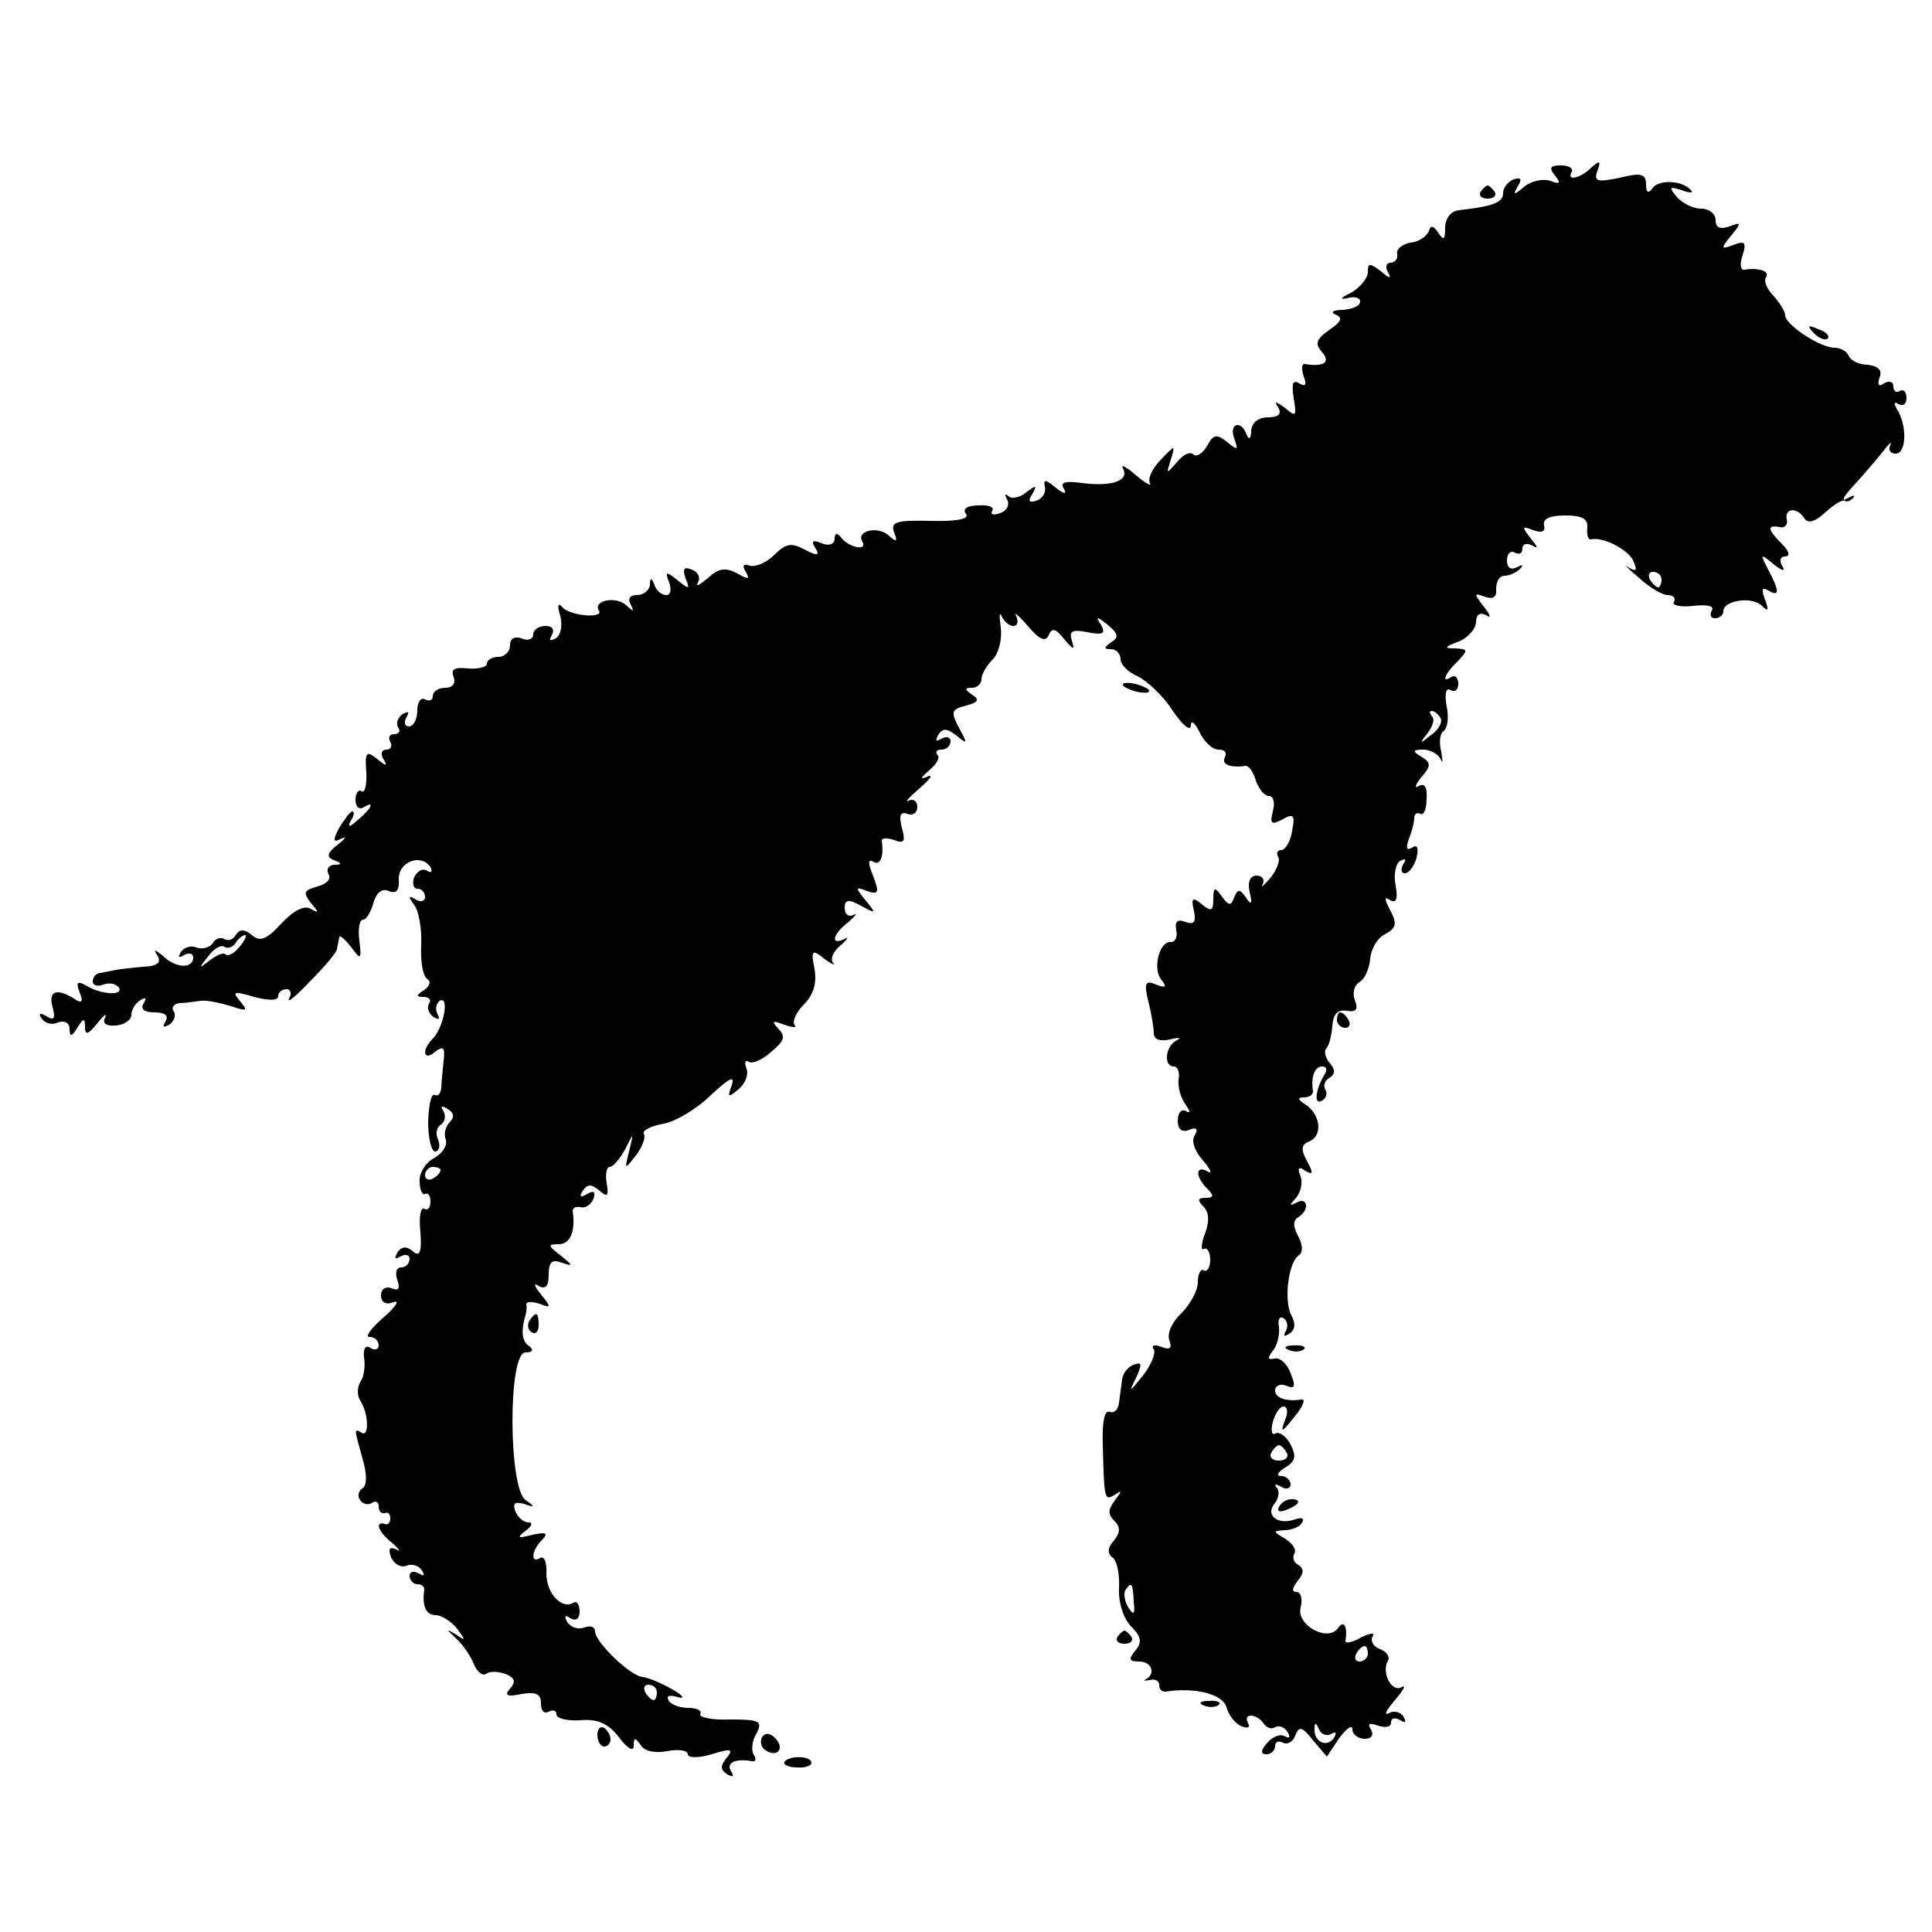 <?xml version="1.0" standalone="no"?>
<!DOCTYPE svg PUBLIC "-//W3C//DTD SVG 20010904//EN"
 "http://www.w3.org/TR/2001/REC-SVG-20010904/DTD/svg10.dtd">
<svg version="1.0" xmlns="http://www.w3.org/2000/svg"
 width="250pt" height="250pt" viewBox="0 0 250 250"
 preserveAspectRatio="xMidYMid meet">
<g transform="translate(0,250) scale(0.1,-0.1)"
fill="#000000" stroke="none">
<path d="M2012 2273 c8 -10 7 -12 -6 -7 -9 3 -24 0 -33 -7 -14 -12 -16 -12 -9
0 6 9 4 12 -5 9 -8 -3 -14 -11 -14 -18 0 -12 -13 -17 -57 -22 -11 -1 -18 -11
-18 -23 0 -15 -2 -17 -9 -6 -6 9 -10 10 -12 2 -3 -7 -13 -14 -24 -15 -11 -2
-19 -9 -17 -15 1 -6 -3 -11 -9 -11 -5 0 -7 -6 -3 -12 5 -9 2 -9 -9 1 -15 11
-17 11 -17 -1 0 -8 -10 -20 -22 -27 -13 -6 -15 -9 -5 -7 9 3 17 1 17 -4 0 -6
-10 -10 -22 -11 -13 0 -17 -3 -10 -6 10 -4 8 -9 -8 -20 -17 -12 -19 -18 -9
-29 11 -13 2 -19 -23 -15 -4 0 -4 -7 -1 -16 4 -11 3 -14 -6 -9 -8 5 -10 0 -7
-19 4 -24 3 -25 -11 -13 -12 9 -15 9 -9 1 5 -9 0 -13 -13 -13 -13 0 -21 -7
-22 -17 0 -11 -3 -13 -6 -5 -7 19 -23 14 -16 -5 6 -16 4 -16 -9 -5 -14 11 -18
10 -26 -5 -6 -10 -14 -15 -18 -11 -4 4 -13 0 -21 -10 -14 -16 -14 -16 -8 3 6
20 6 20 -13 0 -11 -11 -17 -24 -14 -30 3 -5 -5 -1 -18 10 -13 11 -20 15 -17 9
9 -16 -14 -24 -53 -19 -22 3 -29 1 -23 -8 4 -7 -1 -6 -11 2 -13 11 -16 11 -14
1 2 -7 -3 -15 -11 -18 -10 -3 -11 0 -5 9 6 11 5 12 -8 2 -8 -7 -19 -9 -23 -5
-5 4 -5 2 -2 -4 4 -7 0 -15 -9 -18 -8 -3 -13 -2 -10 3 3 5 -5 8 -18 7 -15 0
-21 -5 -16 -11 5 -6 -10 -10 -45 -9 -45 1 -53 -1 -48 -15 5 -12 3 -13 -7 -4
-14 13 -43 6 -34 -8 7 -13 -19 -7 -28 6 -5 6 -8 5 -8 -2 0 -7 -7 -10 -17 -6
-11 5 -14 3 -8 -6 6 -10 3 -11 -14 -2 -17 9 -24 8 -39 -7 -10 -10 -24 -16 -32
-14 -8 3 -10 0 -5 -8 6 -10 3 -10 -11 -2 -15 8 -24 7 -38 -6 -11 -9 -16 -12
-13 -6 4 7 0 14 -8 17 -10 4 -12 1 -8 -11 6 -15 5 -15 -10 -3 -15 12 -17 12
-11 -3 3 -9 2 -16 -4 -16 -6 0 -13 6 -15 13 -4 10 -6 10 -6 0 -1 -7 -8 -13
-17 -13 -9 0 -12 -5 -8 -12 5 -10 4 -10 -6 -1 -13 12 -43 6 -35 -7 7 -11 -39
-7 -48 5 -5 6 -6 0 -2 -12 3 -12 1 -25 -6 -29 -8 -4 -9 -3 -5 4 4 7 1 12 -8
12 -9 0 -16 -5 -16 -11 0 -6 -7 -9 -15 -5 -9 3 -15 0 -15 -9 0 -8 -7 -15 -15
-15 -8 0 -15 -4 -15 -9 0 -4 -11 -7 -24 -6 -18 2 -23 -1 -19 -11 3 -8 -1 -14
-11 -14 -9 0 -16 -5 -16 -11 0 -5 -4 -7 -10 -4 -5 3 -10 -3 -10 -14 0 -12 -5
-21 -11 -21 -5 0 -7 5 -3 12 4 7 3 8 -5 4 -6 -4 -9 -12 -6 -17 4 -5 1 -9 -5
-9 -6 0 -8 -4 -5 -10 3 -5 1 -10 -5 -10 -6 0 -8 -5 -4 -12 6 -10 4 -10 -8 0
-14 11 -16 9 -14 -17 1 -16 -2 -28 -6 -25 -4 3 -8 -2 -8 -11 0 -9 5 -13 10
-10 16 10 11 -1 -7 -16 -11 -10 -14 -10 -9 -1 4 6 5 12 2 12 -3 0 -10 -10 -17
-21 -9 -17 -8 -20 3 -14 7 3 5 0 -5 -8 -14 -11 -15 -16 -5 -20 11 -4 11 -6 0
-6 -7 -1 -10 -6 -7 -12 4 -6 -2 -13 -14 -16 -18 -5 -19 -8 -9 -21 11 -13 11
-14 0 -8 -8 5 -22 -2 -38 -19 -19 -21 -28 -24 -38 -15 -10 8 -16 8 -21 0 -3
-6 -10 -8 -15 -5 -5 3 -12 0 -15 -6 -4 -5 -13 -8 -21 -5 -7 3 -16 0 -20 -6 -4
-7 -3 -8 4 -4 7 4 12 2 12 -3 0 -15 -23 -14 -39 2 -11 9 -13 9 -7 0 5 -9 -1
-13 -18 -14 -14 -1 -30 -3 -36 -4 -5 -1 -14 -3 -20 -4 -5 0 -10 -5 -10 -11 0
-5 6 -7 14 -4 8 3 16 1 20 -4 6 -11 -24 -9 -43 3 -11 6 -13 4 -8 -9 5 -12 3
-15 -6 -9 -23 15 -35 11 -29 -10 4 -15 2 -18 -8 -12 -8 5 -11 4 -6 -3 4 -6 13
-9 21 -5 9 3 15 -1 15 -8 0 -11 3 -11 10 1 8 13 10 13 10 1 0 -11 4 -10 16 5
8 10 13 14 10 7 -4 -7 1 -11 14 -10 11 1 20 7 20 14 0 6 5 15 12 19 7 4 8 3 4
-4 -5 -8 1 -12 14 -12 13 0 19 -4 14 -12 -4 -7 -3 -8 5 -4 6 4 9 12 6 17 -4 5
0 10 7 11 7 0 20 2 28 3 8 1 26 -3 39 -7 21 -7 22 -6 12 6 -11 13 -9 14 18 6
19 -5 31 -5 31 1 0 5 5 9 11 9 5 0 7 -6 3 -12 -3 -7 9 3 27 22 19 19 35 38 35
42 1 4 2 11 3 15 0 4 7 -2 15 -12 13 -18 14 -17 11 8 -2 15 0 27 5 27 4 0 10
10 13 21 4 14 11 20 20 16 10 -4 14 1 13 15 -1 23 29 34 41 16 3 -6 1 -8 -4
-5 -6 4 -13 0 -17 -8 -3 -8 -1 -15 4 -15 6 0 10 -5 10 -11 0 -5 -6 -7 -12 -3
-10 6 -10 4 -2 -7 6 -8 10 -31 9 -52 -1 -21 2 -40 8 -44 5 -3 3 -9 -4 -14 -11
-7 -11 -9 -1 -9 7 0 11 -4 7 -9 -3 -5 0 -13 6 -17 7 -4 9 -3 5 4 -3 6 -2 13 3
17 13 7 5 -35 -9 -49 -15 -15 -12 -30 3 -17 11 8 13 6 11 -12 -1 -12 -3 -28
-3 -35 -1 -7 -4 -11 -8 -9 -5 3 -8 -12 -9 -34 0 -21 4 -39 9 -39 5 0 7 7 4 15
-4 8 -2 17 4 20 5 4 6 11 3 17 -5 7 -2 8 5 3 9 -5 9 -11 3 -17 -6 -6 -8 -16
-5 -23 2 -8 -5 -18 -16 -24 -11 -6 -19 -20 -18 -30 0 -11 4 -18 7 -16 4 2 7
-2 7 -10 0 -8 -4 -12 -8 -9 -5 2 -7 -11 -5 -30 2 -27 -1 -33 -10 -25 -8 7 -15
6 -20 -2 -4 -8 -3 -9 4 -5 7 4 12 2 12 -3 0 -6 -5 -11 -11 -11 -6 0 -8 -7 -5
-16 4 -11 2 -15 -7 -11 -8 3 -14 -1 -14 -9 0 -9 6 -13 16 -9 9 3 3 -6 -13 -20
-16 -14 -24 -25 -18 -25 7 0 12 -5 12 -11 0 -5 -5 -7 -11 -3 -6 4 -9 -1 -8
-12 2 -11 0 -25 -4 -31 -5 -7 -5 -19 -1 -25 11 -17 12 -48 2 -42 -10 6 -10 6
1 -33 6 -20 6 -35 0 -39 -5 -3 -7 -10 -3 -15 3 -5 10 -7 15 -4 5 4 9 1 9 -4 0
-6 3 -10 8 -9 4 2 7 -1 7 -7 0 -5 -3 -9 -7 -7 -14 4 -8 -11 10 -25 9 -8 11
-12 5 -8 -9 4 -11 1 -7 -10 4 -9 13 -14 20 -11 7 3 16 0 20 -6 4 -7 3 -8 -4
-4 -7 4 -12 2 -12 -3 0 -6 5 -11 10 -11 6 0 9 -3 9 -7 -3 -21 2 -33 15 -33 7
0 20 -8 27 -17 12 -16 12 -17 -1 -8 -13 8 -13 7 0 -5 9 -8 19 -23 23 -33 4
-10 11 -16 16 -13 5 4 16 3 25 0 12 -5 14 -10 6 -19 -8 -9 -4 -11 15 -7 19 3
25 0 25 -12 0 -10 4 -14 10 -11 5 3 10 2 10 -3 0 -6 14 -9 31 -8 22 2 36 -4
50 -22 11 -15 19 -19 19 -11 0 11 2 11 9 1 4 -8 19 -11 34 -8 15 3 27 1 27 -4
0 -5 14 -5 31 0 25 8 29 7 19 -5 -8 -10 -8 -15 1 -21 8 -4 9 -3 5 4 -7 11 6
17 27 13 5 -1 6 3 2 9 -3 5 -2 18 4 27 8 16 4 18 -34 18 -24 -1 -41 3 -39 7 3
4 -4 8 -15 8 -11 0 -23 4 -26 10 -3 6 1 7 12 4 10 -3 7 2 -7 10 -14 8 -31 15
-38 16 -15 0 -62 45 -62 59 0 6 -6 8 -14 5 -8 -3 -17 0 -22 7 -4 8 -3 10 4 5
7 -4 12 -1 12 9 0 9 -4 14 -8 11 -15 -9 -35 12 -35 38 1 14 -3 23 -8 20 -13
-8 -11 10 2 23 9 9 6 11 -12 7 -19 -5 -21 -4 -9 5 8 6 10 11 4 11 -7 0 -14 7
-17 14 -4 11 -1 13 11 10 14 -5 15 -4 2 5 -22 15 -23 191 0 191 9 0 11 3 5 8
-10 6 -11 20 -5 40 1 4 2 10 1 14 0 4 7 4 17 1 15 -6 16 -5 2 12 -9 11 -10 16
-3 11 9 -5 13 0 13 14 0 17 4 21 17 16 15 -5 15 -4 -1 9 -17 13 -18 15 -3 15
15 0 22 17 18 43 0 4 4 6 10 5 6 -2 14 3 17 11 3 9 0 11 -8 6 -9 -5 -11 -4 -6
4 6 9 11 9 21 1 11 -10 13 -8 10 9 -2 12 0 21 4 21 4 0 13 10 20 23 11 22 11
22 5 -3 -6 -24 -6 -24 9 -5 8 11 13 23 10 28 -2 4 9 10 26 13 16 3 44 20 62
38 23 21 30 25 26 12 -6 -16 -5 -17 8 -6 9 7 14 19 11 27 -3 8 -2 12 3 9 5 -3
18 3 29 13 17 14 19 20 9 30 -9 10 -8 11 8 5 11 -4 17 -4 13 0 -3 4 2 16 12
26 13 13 17 28 14 46 -5 25 -3 26 13 13 10 -7 15 -9 11 -5 -4 5 0 15 10 23 9
8 11 12 5 8 -19 -9 -16 6 5 22 9 8 12 12 6 9 -6 -3 -11 1 -11 9 0 11 5 12 21
3 20 -11 20 -10 6 7 -14 17 -13 18 2 12 15 -5 16 -2 8 19 -7 17 -7 23 0 19 9
-6 14 7 11 27 0 4 7 4 16 1 13 -5 15 -2 10 16 -4 16 -2 21 7 18 7 -3 13 1 13
9 0 7 -5 11 -11 8 -6 -3 0 4 14 16 14 12 18 19 10 15 -10 -4 -9 -2 2 8 10 8
15 17 11 20 -3 4 -1 7 5 7 7 0 12 5 12 11 0 5 -5 7 -12 3 -7 -4 -8 -3 -4 5 6
9 11 9 24 -1 14 -12 14 -10 3 10 -11 21 -10 24 9 29 16 4 18 8 8 14 -10 7 -10
9 0 9 6 0 12 5 12 11 0 6 6 17 14 25 8 8 13 26 11 42 -2 15 -2 21 1 15 3 -7
10 -13 15 -13 6 0 7 6 4 13 -4 6 3 1 15 -13 15 -18 23 -21 27 -12 4 10 9 9 20
-5 12 -14 14 -15 10 -2 -4 12 0 15 20 11 20 -4 24 -2 18 9 -8 12 -6 12 9 0 13
-11 14 -16 4 -22 -10 -7 -10 -9 0 -9 6 0 12 -6 12 -13 0 -7 10 -17 22 -22 12
-6 33 -25 45 -44 13 -19 23 -28 24 -20 0 8 5 4 11 -8 6 -13 17 -23 25 -23 8 0
11 -4 8 -10 -5 -9 7 -14 27 -11 4 0 10 -8 13 -19 4 -11 11 -20 17 -20 6 0 8
-9 5 -20 -4 -16 -2 -18 13 -10 14 8 16 5 12 -15 -2 -14 -9 -25 -14 -25 -5 0
-7 -4 -4 -9 3 -4 -2 -17 -10 -27 -9 -10 -13 -14 -10 -8 3 6 -1 11 -8 11 -8 0
-12 -8 -9 -21 4 -16 2 -18 -5 -7 -8 11 -10 11 -15 0 -4 -12 -7 -11 -16 1 -9
13 -11 12 -11 -4 0 -15 -3 -16 -15 -6 -12 10 -14 8 -10 -9 3 -14 0 -18 -11
-14 -10 4 -14 1 -12 -10 2 -9 -1 -16 -7 -16 -15 1 -24 -35 -12 -49 7 -9 6 -11
-7 -6 -14 6 -16 2 -10 -22 4 -16 7 -34 7 -41 0 -8 8 -11 21 -8 12 3 15 2 9 -1
-15 -7 -18 -34 -4 -34 5 0 8 -8 6 -17 -1 -10 3 -24 9 -32 6 -9 7 -12 1 -9 -6
4 -11 -2 -11 -12 0 -11 5 -16 15 -12 9 4 12 1 7 -7 -5 -7 0 -21 11 -33 10 -12
12 -18 6 -14 -16 9 -17 -6 -1 -22 9 -9 9 -12 -2 -12 -10 0 -11 -3 -3 -11 8 -8
8 -20 2 -36 -5 -13 -5 -22 -1 -19 4 2 8 -4 8 -14 0 -10 -4 -16 -8 -14 -4 3 -8
-4 -8 -15 0 -11 -10 -29 -21 -40 -12 -11 -19 -26 -16 -35 4 -11 1 -13 -10 -9
-9 4 -14 2 -10 -3 3 -5 -4 -21 -14 -34 -18 -22 -19 -23 -9 -3 8 18 8 21 -3 17
-8 -3 -14 -11 -15 -19 -1 -8 -3 -22 -4 -30 -1 -9 -6 -14 -12 -12 -7 3 -10 -13
-9 -44 2 -71 2 -71 16 -63 9 6 9 5 0 -7 -9 -12 -10 -18 -1 -27 8 -8 8 -15 -1
-26 -8 -9 -8 -16 -2 -21 6 -3 10 -21 9 -40 -1 -19 6 -40 16 -50 13 -13 14 -20
5 -31 -9 -11 -8 -14 5 -14 16 0 22 -15 9 -23 -5 -2 -2 -2 5 -1 6 2 12 -1 12
-6 0 -6 3 -9 8 -9 38 6 74 -3 79 -20 3 -11 12 -22 20 -25 8 -3 11 -1 8 4 -3 6
-2 10 4 10 5 0 13 -5 16 -10 4 -6 10 -8 15 -5 5 3 12 0 16 -6 4 -7 3 -9 -3 -6
-6 4 -16 0 -23 -8 -9 -10 -9 -15 -1 -15 6 0 11 5 11 11 0 5 5 7 10 4 6 -3 13
1 16 9 5 13 9 12 23 -6 l18 -21 16 24 c10 13 17 18 17 11 0 -6 7 -12 16 -12 9
0 12 5 8 12 -5 8 -2 9 9 5 10 -3 17 -2 17 4 0 6 5 7 12 3 7 -4 8 -3 4 5 -4 6
-13 8 -19 4 -7 -3 -3 4 8 17 11 13 15 20 9 17 -13 -8 -27 19 -18 34 3 5 -2 12
-10 15 -9 3 -13 11 -10 16 4 6 -3 5 -15 -1 -12 -7 -21 -8 -20 -4 3 18 -2 27
-9 17 -13 -20 -55 3 -49 26 3 11 0 20 -5 20 -7 0 -6 5 1 14 8 10 9 16 1 21 -6
3 -8 10 -5 15 3 5 -3 13 -12 19 -16 9 -16 10 -1 11 9 0 20 4 23 10 3 5 0 7 -9
4 -22 -8 -39 5 -27 20 6 7 7 17 3 21 -4 5 -1 5 6 1 6 -4 12 -2 12 3 0 6 -6 11
-12 11 -7 0 -5 5 5 11 13 8 15 14 7 30 -6 11 -15 17 -20 14 -4 -3 -6 4 -3 15
3 11 9 20 14 20 5 0 6 -8 2 -17 -7 -19 -5 -18 17 10 7 10 9 17 4 16 -20 -3
-34 2 -34 12 0 6 7 9 14 6 12 -5 13 -1 6 16 -4 12 -14 21 -21 19 -9 -2 -9 1
-2 10 6 7 9 21 8 31 -2 9 1 15 6 11 5 -3 6 -10 3 -16 -4 -7 -2 -8 4 -4 8 5 9
13 3 24 -10 19 -4 69 10 78 5 3 5 13 -1 24 -7 13 -7 21 0 25 15 9 12 27 -2 19
-10 -5 -10 -4 -1 6 6 7 9 19 6 28 -5 11 -2 13 6 7 10 -6 11 -3 2 13 -8 15 -7
21 3 25 18 7 15 35 -5 48 -10 6 -10 9 -2 9 7 0 12 3 12 8 -3 18 2 32 12 32 6
0 7 -5 2 -12 -11 -19 -13 -39 -2 -32 5 3 7 9 4 14 -3 5 -1 12 5 15 8 5 8 11 1
19 -6 7 -8 16 -5 19 4 4 7 17 8 29 1 16 7 22 19 20 12 -2 15 2 10 14 -3 9 -1
19 6 23 7 4 13 18 14 30 1 13 9 27 19 32 15 8 16 14 7 31 -8 15 -8 19 0 13 8
-4 10 2 7 19 -3 14 0 29 6 32 7 4 8 2 4 -4 -4 -7 -3 -12 2 -12 5 0 12 9 15 20
3 13 1 18 -6 13 -7 -4 -8 0 -4 11 4 10 7 22 7 27 0 6 3 8 8 6 4 -3 8 6 8 19 1
15 -2 21 -10 17 -6 -4 -5 1 3 11 13 15 13 19 0 27 -12 7 -11 9 3 9 9 0 19 -6
22 -12 3 -7 3 -3 1 9 -3 12 -2 24 3 27 5 3 7 18 4 32 -3 16 -1 25 5 21 5 -3
10 0 10 8 0 8 -4 12 -9 9 -13 -9 -9 4 8 20 14 15 14 16 -3 17 -15 0 -14 2 5 9
12 5 22 17 22 25 0 10 5 13 13 9 7 -5 6 0 -3 11 -13 17 -13 18 1 13 11 -4 16
-1 15 10 0 9 4 17 11 17 6 0 15 4 20 9 5 5 3 6 -4 2 -8 -4 -13 -1 -13 9 0 9 5
13 10 10 6 -3 10 -1 10 5 0 6 5 8 13 4 8 -5 7 -2 -2 9 -12 15 -12 17 3 11 11
-4 16 -2 14 6 -2 9 8 13 27 13 22 0 30 -4 29 -16 -1 -9 1 -16 5 -15 15 4 50
-14 55 -29 5 -12 3 -13 -7 -7 -7 5 -1 -1 13 -13 14 -13 31 -23 38 -23 7 0 11
-4 8 -9 -3 -4 8 -7 25 -5 18 2 28 0 24 -6 -3 -6 -1 -10 4 -10 6 0 11 4 11 9 0
14 37 20 50 7 8 -8 9 -6 4 8 -5 13 -4 17 4 12 15 -9 15 -1 0 27 -11 21 -10 21
7 7 11 -9 16 -10 11 -2 -4 7 -2 12 4 12 7 0 5 7 -4 16 -19 19 -20 25 -3 22 6
-2 11 3 9 10 -3 15 14 16 23 1 5 -7 14 -4 27 8 11 10 22 17 25 15 3 -2 8 0 11
4 4 4 0 3 -8 -1 -8 -5 -5 2 8 16 12 13 29 33 38 44 8 11 13 15 10 9 -3 -6 0
-11 7 -11 14 0 15 36 2 57 -5 8 -4 11 2 7 5 -3 10 0 10 8 0 8 -4 12 -9 9 -4
-3 -8 0 -8 6 0 6 -5 8 -12 4 -7 -5 -9 -2 -6 7 4 10 -1 15 -15 17 -12 0 -23 6
-25 12 -2 5 -10 10 -18 10 -19 0 -64 30 -64 42 0 5 -7 16 -15 25 -8 8 -13 19
-10 24 6 8 -9 13 -28 10 -5 -1 -6 8 -2 19 5 16 3 19 -12 13 -16 -6 -17 -5 -3
12 14 17 13 18 -2 12 -12 -4 -18 -2 -18 8 0 8 -8 15 -19 15 -10 0 -24 7 -31
15 -11 13 -10 14 6 9 10 -4 16 -4 12 0 -11 13 -43 14 -50 2 -5 -7 -8 -5 -8 5
0 14 -6 16 -34 9 -29 -6 -34 -5 -29 9 5 13 3 14 -8 4 -14 -14 -33 -18 -25 -5
2 4 -4 8 -14 8 -14 0 -16 -3 -8 -13z m138 -523 c0 -5 -2 -10 -4 -10 -3 0 -8 5
-11 10 -3 6 -1 10 4 10 6 0 11 -4 11 -10z m-286 -179 c3 -5 -2 -15 -12 -22
-15 -12 -16 -12 -5 2 7 9 10 19 6 22 -3 4 -4 7 0 7 3 0 8 -4 11 -9z m-1554
-296 c-7 -9 -15 -13 -18 -10 -3 3 -12 -1 -21 -8 -14 -11 -14 -10 -2 5 7 10 17
16 21 13 5 -3 11 -1 15 5 3 5 9 10 12 10 3 0 0 -7 -7 -15z m260 -289 c0 -3 -4
-8 -10 -11 -5 -3 -10 -1 -10 4 0 6 5 11 10 11 6 0 10 -2 10 -4z m1095 -366 c3
-5 -1 -10 -10 -10 -9 0 -13 5 -10 10 3 6 8 10 10 10 2 0 7 -4 10 -10z m-198
-192 c2 -17 0 -19 -7 -8 -5 8 -6 18 -4 22 8 12 10 10 11 -14z m303 -68 c0 -5
-5 -10 -11 -10 -5 0 -7 5 -4 10 3 6 8 10 11 10 2 0 4 -4 4 -10z m-920 -50 c0
-5 -2 -10 -4 -10 -3 0 -8 5 -11 10 -3 6 -1 10 4 10 6 0 11 -4 11 -10z m872
-54 c7 4 8 2 4 -5 -9 -13 -26 -5 -25 12 0 9 2 8 6 -1 2 -6 10 -9 15 -6z"/>
<path d="M1916 2252 c-3 -5 1 -9 9 -9 8 0 12 4 9 9 -3 4 -7 8 -9 8 -2 0 -6 -4
-9 -8z"/>
<path d="M2347 2069 c7 -7 15 -10 18 -7 3 3 -2 9 -12 12 -14 6 -15 5 -6 -5z"/>
<path d="M1454 1612 c4 -3 14 -7 22 -8 9 -1 13 0 10 4 -4 3 -14 7 -22 8 -9 1
-13 0 -10 -4z"/>
<path d="M1730 1180 c0 -5 5 -10 11 -10 5 0 7 5 4 10 -3 6 -8 10 -11 10 -2 0
-4 -4 -4 -10z"/>
<path d="M685 791 c-3 -5 -2 -12 3 -15 5 -3 9 1 9 9 0 17 -3 19 -12 6z"/>
<path d="M1668 753 c7 -3 16 -2 19 1 4 3 -2 6 -13 5 -11 0 -14 -3 -6 -6z"/>
<path d="M1655 550 c-3 -6 1 -7 9 -4 18 7 21 14 7 14 -6 0 -13 -4 -16 -10z"/>
<path d="M1446 382 c-3 -5 1 -9 9 -9 8 0 12 4 9 9 -3 4 -7 8 -9 8 -2 0 -6 -4
-9 -8z"/>
<path d="M1558 293 c7 -3 16 -2 19 1 4 3 -2 6 -13 5 -11 0 -14 -3 -6 -6z"/>
<path d="M773 255 c0 -8 4 -15 9 -15 4 0 8 4 8 9 0 6 -4 12 -8 15 -5 3 -9 -1
-9 -9z"/>
<path d="M986 252 c-3 -6 -1 -14 5 -17 15 -10 25 3 12 16 -7 7 -13 7 -17 1z"/>
<path d="M1015 220 c-2 -3 5 -7 16 -7 10 -1 19 2 19 6 0 9 -29 10 -35 1z"/>
</g>
</svg>
